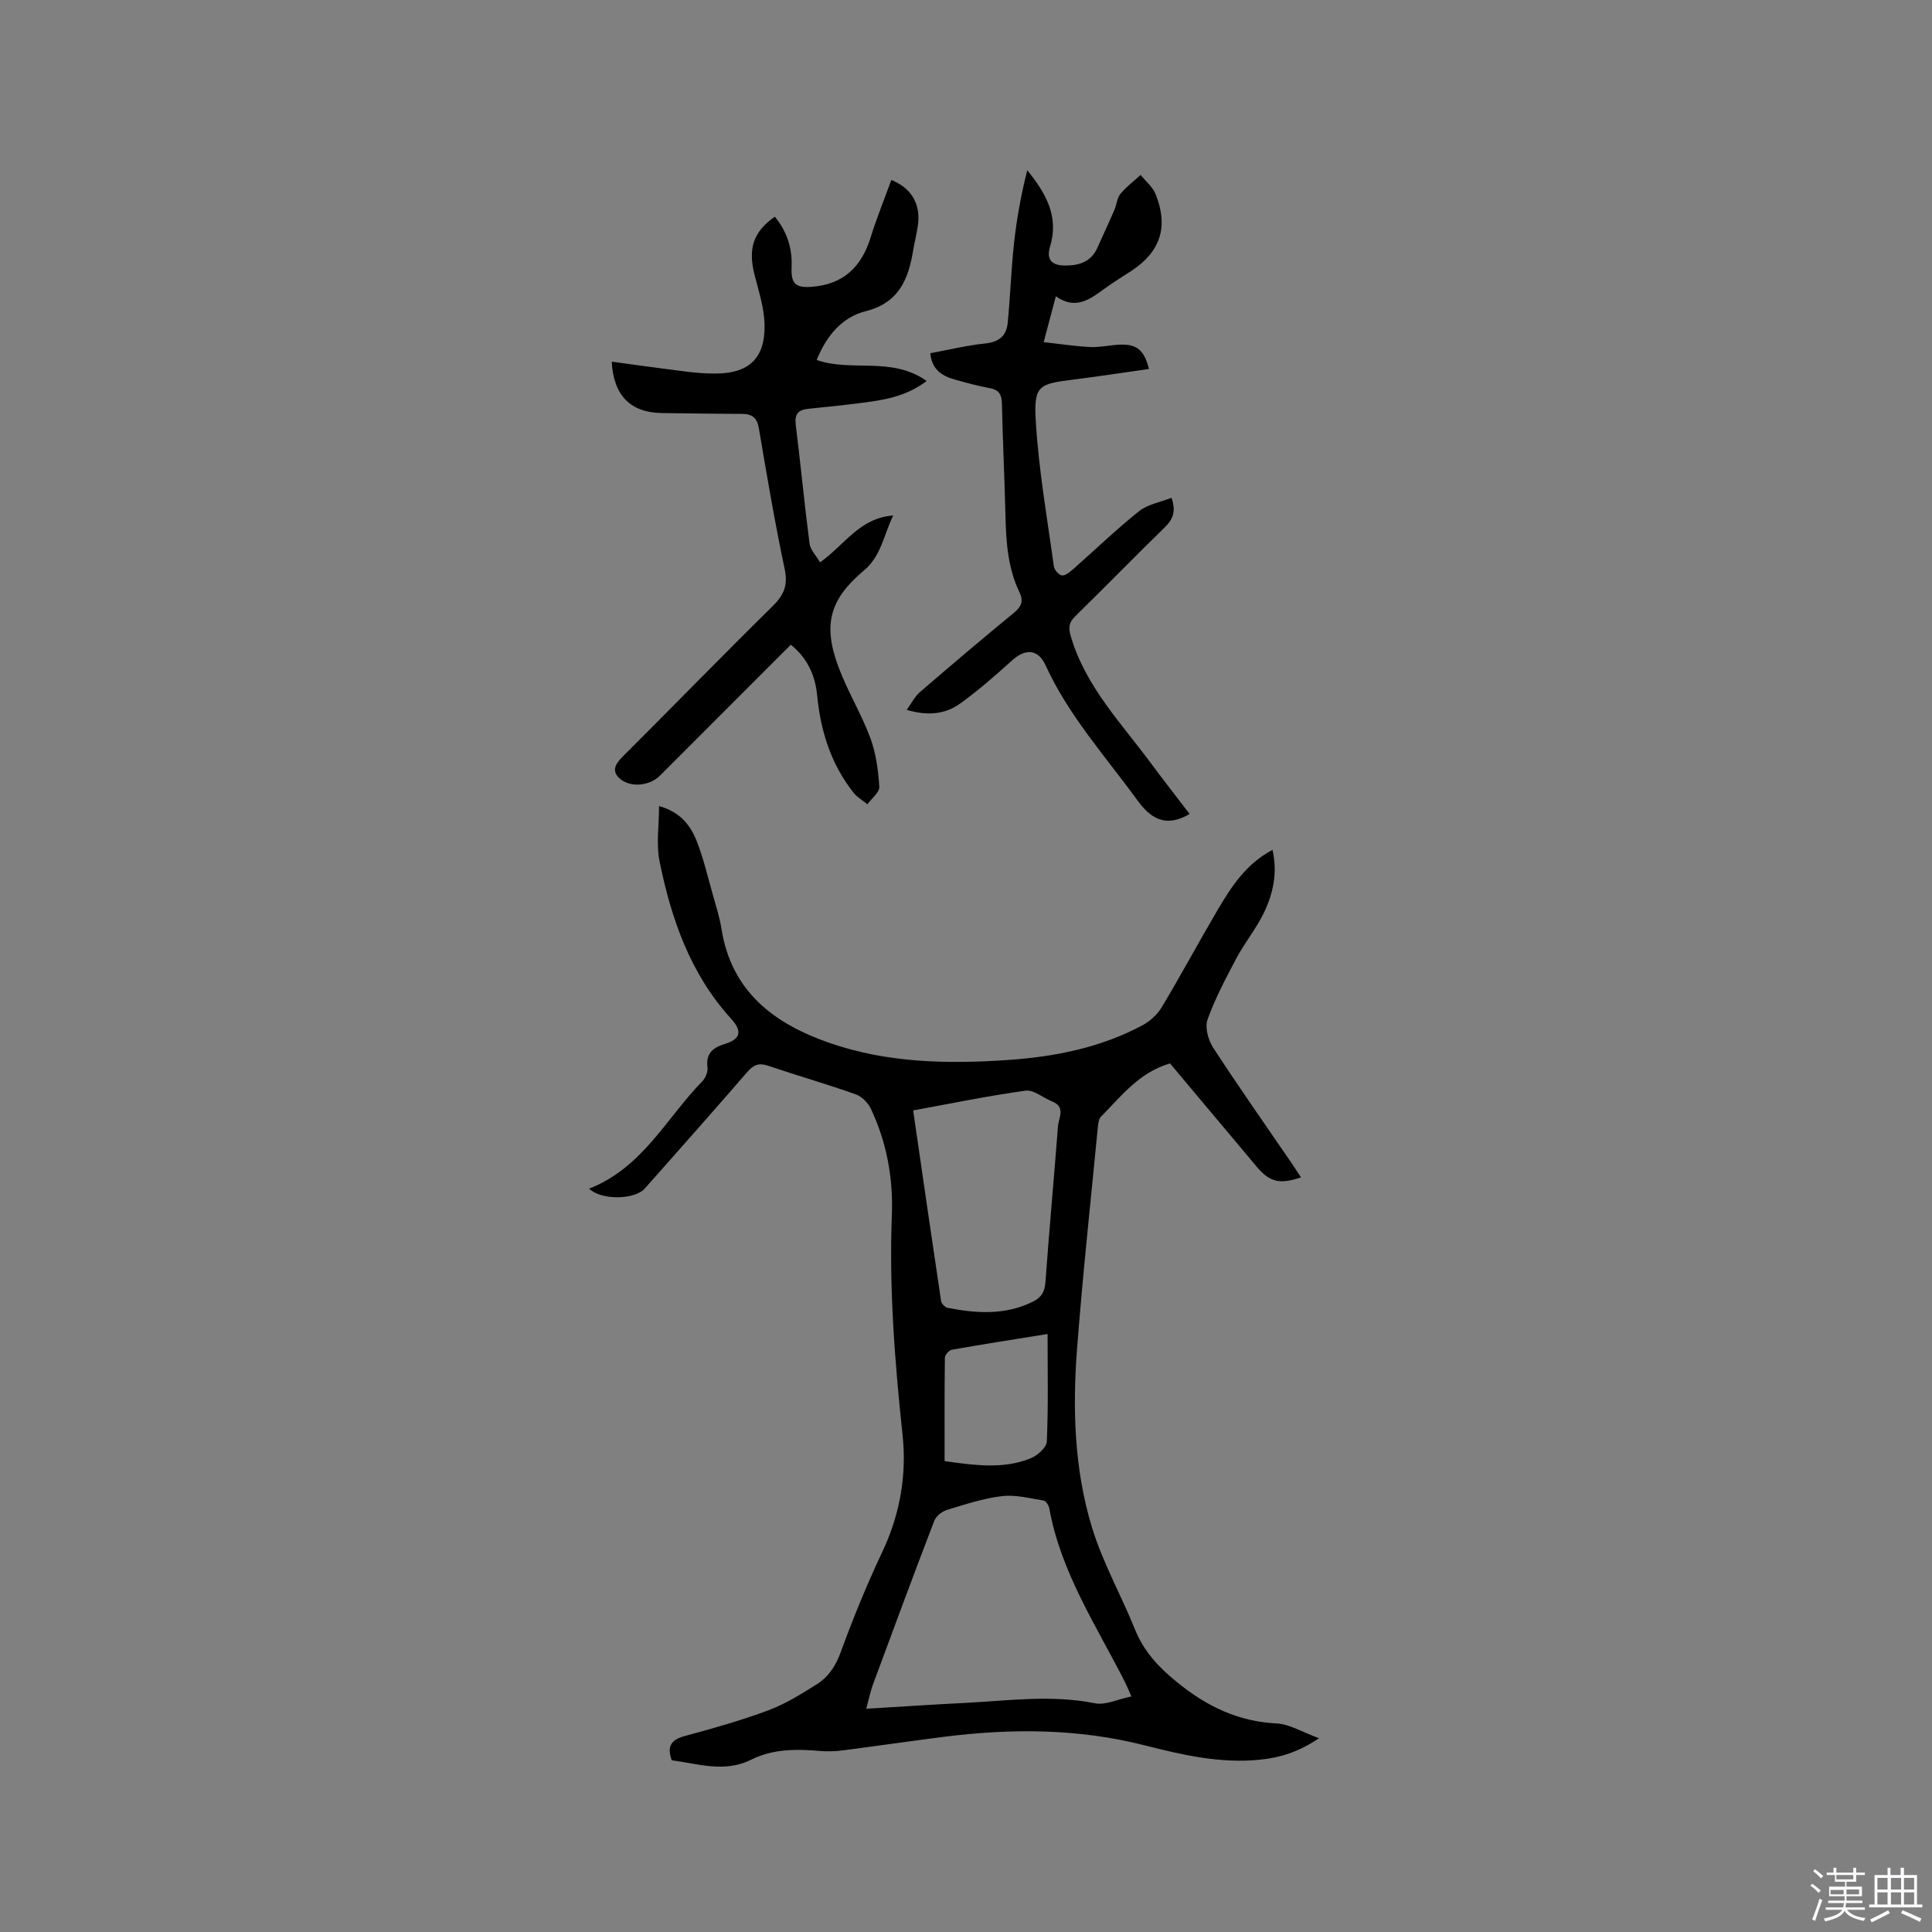 <svg enable-background="new 0 0 400 400" viewBox="0 0 400 400" xmlns="http://www.w3.org/2000/svg"><rect x="0" y="0" width="400" height="400" fill="#808080" stroke="none"/><path d="m374.8 390.4.4-.4c.7.5 1.3 1 1.8 1.4l-.5.5c-.5-.6-1.1-1.1-1.7-1.5zm1 7.3-.6-.3c.5-1.4 1.1-2.8 1.5-4.3.2.1.4.2.6.3-.5 1.3-1 2.8-1.5 4.3zm-.4-10.3.4-.4c.4.3 1 .8 1.7 1.4l-.5.5c-.4-.5-1-1-1.6-1.5zm2.5.3h1.7v-1h.6v1h3.5v-1h.6v1h1.8v.5h-1.8v1.4h-2v1h3.2v2h-3.2v.9h3.3v.5h-3.4c0 .3-.1.6-.1.9h4v.5h-3.7c.7.9 1.9 1.5 3.8 1.7-.1.2-.2.4-.3.6-2.1-.4-3.5-1.1-4-2.1-.4 1-1.8 1.7-4 2.2-.1-.2-.2-.4-.3-.6 2.1-.4 3.4-1 3.8-1.8h-3.4v-.5h3.6c.1-.3.1-.6.2-.9h-3.3v-.5h3.4c0-.3 0-.6 0-.9h-3.2v-2h3.3v-1h-2.1v-1.4h-1.7v-.5zm1.1 3.5v1h2.7c0-.3 0-.4 0-.4 0-.1 0-.2 0-.2 0-.1 0-.2 0-.3h-2.7zm1.2-3v.9h3.5v-.9zm4.7 3h-2.6v.6.4h2.6z" fill="#fbfafc"/><path d="m393.6 386.7h.6v1.5h2.7v6.1h1.1v.6h-11v-.6h1.1v-6.1h2.7v-1.5h.6v1.5h2.1v-1.5zm-2.7 8.8.4.6c-1.2.6-2.5 1.3-3.8 1.9-.1-.2-.2-.4-.3-.6 1.2-.6 2.5-1.2 3.7-1.9zm-2.2-6.7v2.4h2.1v-2.4zm0 3v2.5h2.1v-2.5zm2.8-3v2.4h2.1v-2.4zm0 3v2.5h2.1v-2.5zm6 6.1c-1.4-.7-2.7-1.3-3.9-1.8l.3-.6c1.5.6 2.7 1.2 3.9 1.7zm-1.2-9.1h-2.1v2.4h2.1zm-2.1 3v2.5h2.1v-2.5z" fill="#fbfafc"/><g fill="#010000"><path d="m121.97 246.1c11.06-4.33 15.98-14.6 23.44-22.24.65-.67 1.18-1.91 1.07-2.8-.37-2.91 1.02-4.14 3.59-4.92 3.25-.99 3.68-2.61 1.29-5.23-8.44-9.27-12.37-20.62-14.8-32.54-.73-3.58-.11-7.43-.11-11.48 4.53 1.26 6.58 4.12 7.85 7.4 1.41 3.63 2.29 7.47 3.36 11.23.63 2.24 1.35 4.48 1.71 6.77 2.05 12.95 10.8 19.6 22.24 23.59 12.04 4.2 24.52 4.44 37.07 3.58 9.7-.67 19.12-2.53 27.79-7.15 1.58-.84 3.13-2.23 4.05-3.76 3.97-6.63 7.63-13.45 11.55-20.11 2.85-4.83 5.88-9.57 11.39-12.49 1.09 4.8.12 9.11-1.83 13.12-1.56 3.22-3.89 6.05-5.58 9.21-2.22 4.17-4.45 8.38-6.04 12.8-.58 1.62.13 4.25 1.16 5.83 5.26 8.08 10.81 15.97 16.26 23.93.65.95 1.27 1.92 1.93 2.92-4.48 1.51-6.51.97-9.21-2.25-5.98-7.15-11.98-14.28-17.91-21.34-6.36 1.84-10.09 6.76-14.3 11.03-.45.45-.56 1.35-.63 2.05-1.48 15.29-3.13 30.57-4.31 45.88-.97 12.53-.59 25.12 3.11 37.2 2.22 7.23 6.02 13.96 8.87 21.01 1.84 4.57 4.87 7.82 8.69 10.92 6.14 5 12.63 8.16 20.63 8.56 2.67.13 5.27 1.78 8.79 3.06-4.35 2.93-8.19 4.04-12.27 4.45-8.17.83-16.07-1-23.84-2.98-13.81-3.51-27.67-3.52-41.64-1.75-6.94.88-13.85 1.9-20.79 2.79-1.56.2-3.17.27-4.74.13-4.9-.42-9.75-.46-14.28 1.8-5.5 2.74-10.95.87-16.45.12-1.04-2.83-.19-4.24 2.72-5.02 5.82-1.57 11.65-3.22 17.29-5.32 3.52-1.32 6.81-3.37 10.02-5.39 2.43-1.53 3.92-3.81 4.97-6.69 2.56-7.04 5.42-14 8.62-20.78 3.63-7.7 5.05-15.83 4.17-24.07-1.61-15.2-2.81-30.38-2.22-45.68.29-7.63-1.08-15-4.34-21.92-.59-1.25-1.9-2.57-3.17-3.01-5.98-2.12-12.09-3.87-18.11-5.91-1.9-.64-3-.21-4.3 1.28-7 8.1-14.12 16.1-21.22 24.13-2.02 2.3-8.89 2.55-11.54.04zm112.27 105.13c-.71-1.62-.94-2.2-1.22-2.76-5.94-11.75-13.37-22.85-15.77-36.16-.11-.62-.7-1.56-1.19-1.64-2.86-.46-5.82-1.25-8.63-.91-3.85.46-7.62 1.71-11.36 2.85-1.02.31-2.25 1.26-2.62 2.21-4.32 11.25-8.5 22.54-12.68 33.84-.56 1.52-.88 3.13-1.42 5.12 7.04-.42 13.57-.87 20.1-1.19 9.06-.45 18.1-1.77 27.21.05 2.22.45 4.76-.83 7.58-1.41zm-45.18-121.33c1.94 13.37 3.83 26.45 5.79 39.51.08.53.83 1.27 1.37 1.37 6 1.16 11.97 1.56 17.69-1.32 1.66-.83 2.39-1.98 2.53-3.94.78-10.78 1.78-21.54 2.6-32.31.13-1.77 1.68-4.03-1.23-5.18-1.85-.73-3.78-2.45-5.47-2.22-7.72 1.06-15.37 2.65-23.28 4.09zm27.83 46.29c-7.34 1.18-13.59 2.15-19.82 3.26-.58.1-1.43 1.06-1.44 1.63-.1 7.07-.06 14.15-.06 21.43 6.19.86 12.08 1.72 17.79-.57 1.41-.57 3.32-2.24 3.37-3.49.32-7.17.16-14.36.16-22.26z"/><path d="m163.73 133.48c-9.13 9.14-18.12 18.13-27.11 27.12-2.08 2.08-5.95 2.53-8.2.68-1.77-1.46-1.2-2.93.36-4.49 10.43-10.41 20.7-20.97 31.2-31.31 2.36-2.32 3.19-4.35 2.47-7.73-2.05-9.62-3.68-19.34-5.33-29.05-.38-2.24-1.41-3-3.53-3.01-5.51-.01-11.02-.11-16.53-.17-6.48-.08-10.04-3.6-10.41-10.64 5.26.71 10.44 1.44 15.64 2.09 1.89.23 3.8.37 5.7.37 7.06.02 10.49-3.14 10.3-10.25-.09-3.41-1.22-6.83-2.07-10.19-1.38-5.42-.28-8.91 4.2-12.03 2.51 3.05 3.65 6.52 3.47 10.45-.15 3.45.85 4.32 4.19 4.06 6.56-.5 10.29-4.14 12.18-10.23 1.24-4.01 2.84-7.92 4.28-11.89 4.06 1.62 5.99 4.83 5.55 8.95-.2 1.89-.72 3.74-1.03 5.62-.99 5.99-2.94 10.87-9.86 12.61-4.9 1.23-8.12 5.15-10.12 10.09 7.22 2.55 15.55-.8 22.77 4.35-3.7 2.78-7.46 3.66-11.27 4.23-4.4.65-8.83 1.07-13.25 1.53-2.08.21-2.85 1.1-2.58 3.3 1.02 8.2 1.79 16.43 2.86 24.62.17 1.31 1.37 2.48 2.18 3.87 5.13-3.65 8.17-9.2 15.14-9.7-1.99 4.05-2.45 8.33-6.03 11.35-7.12 5.98-8.58 11.22-5.31 19.99 1.87 5.04 4.74 9.7 6.61 14.74 1.18 3.17 1.63 6.69 1.85 10.08.07 1.15-1.59 2.41-2.46 3.62-.96-.78-2.09-1.41-2.84-2.35-4.69-5.91-6.85-12.76-7.57-20.21-.39-3.98-1.89-7.58-5.45-10.47z"/><path d="m246.3 168.53c-4.17 2.39-7.41 1.84-10.7-2.69-6.65-9.14-14.32-17.61-19.1-28.05-1.54-3.38-4.14-3.6-6.92-1.09-3.45 3.11-6.96 6.19-10.72 8.91-3.01 2.18-6.58 2.71-11.13 1.36 1.04-1.44 1.68-2.78 2.71-3.66 6.42-5.54 12.89-11.03 19.45-16.41 1.55-1.27 2.08-2.4 1.19-4.25-2.4-4.99-2.78-10.36-2.91-15.79-.18-7.74-.56-15.47-.73-23.21-.04-1.87-.52-2.93-2.51-3.29-2.49-.46-4.95-1.12-7.39-1.82-2.58-.74-4.63-2.09-4.93-5.41 3.84-.71 7.62-1.63 11.46-2.03 2.85-.3 4.32-1.67 4.57-4.28.53-5.47.71-10.98 1.3-16.44.55-5.07 1.47-10.1 2.74-15.13 3.86 4.74 6.61 9.56 4.73 15.77-.82 2.71.29 3.96 3.16 3.96 2.93.01 5.39-.83 6.68-3.77 1.15-2.61 2.37-5.19 3.5-7.81.46-1.07.51-2.41 1.21-3.25 1.21-1.47 2.78-2.64 4.2-3.93 1.05 1.31 2.49 2.47 3.09 3.96 2.71 6.73 1.03 11.89-4.89 15.82-1.94 1.29-3.95 2.49-5.83 3.87-2.98 2.18-5.9 4.32-9.93 1.47-.83 3.14-1.56 5.87-2.52 9.5 3.38.37 6.52.86 9.68 1.01 1.99.09 4-.4 6.01-.49 3.57-.16 5.12 1.08 6.11 5.03-5.22.74-10.39 1.54-15.59 2.19-7.21.9-8.27 1.22-7.85 8.46.58 10.1 2.37 20.13 3.74 30.18.1.74.98 1.78 1.64 1.91.65.13 1.6-.62 2.24-1.18 4.59-4.04 9-8.3 13.76-12.11 1.79-1.43 4.39-1.85 6.73-2.78.94 2.72.36 4.41-1.37 6.09-6.23 6.06-12.29 12.31-18.51 18.38-1.42 1.39-1.5 2.46-.93 4.36 3.11 10.4 10.56 17.98 16.74 26.39 2.51 3.39 5.13 6.71 7.82 10.25z"/></g></svg>